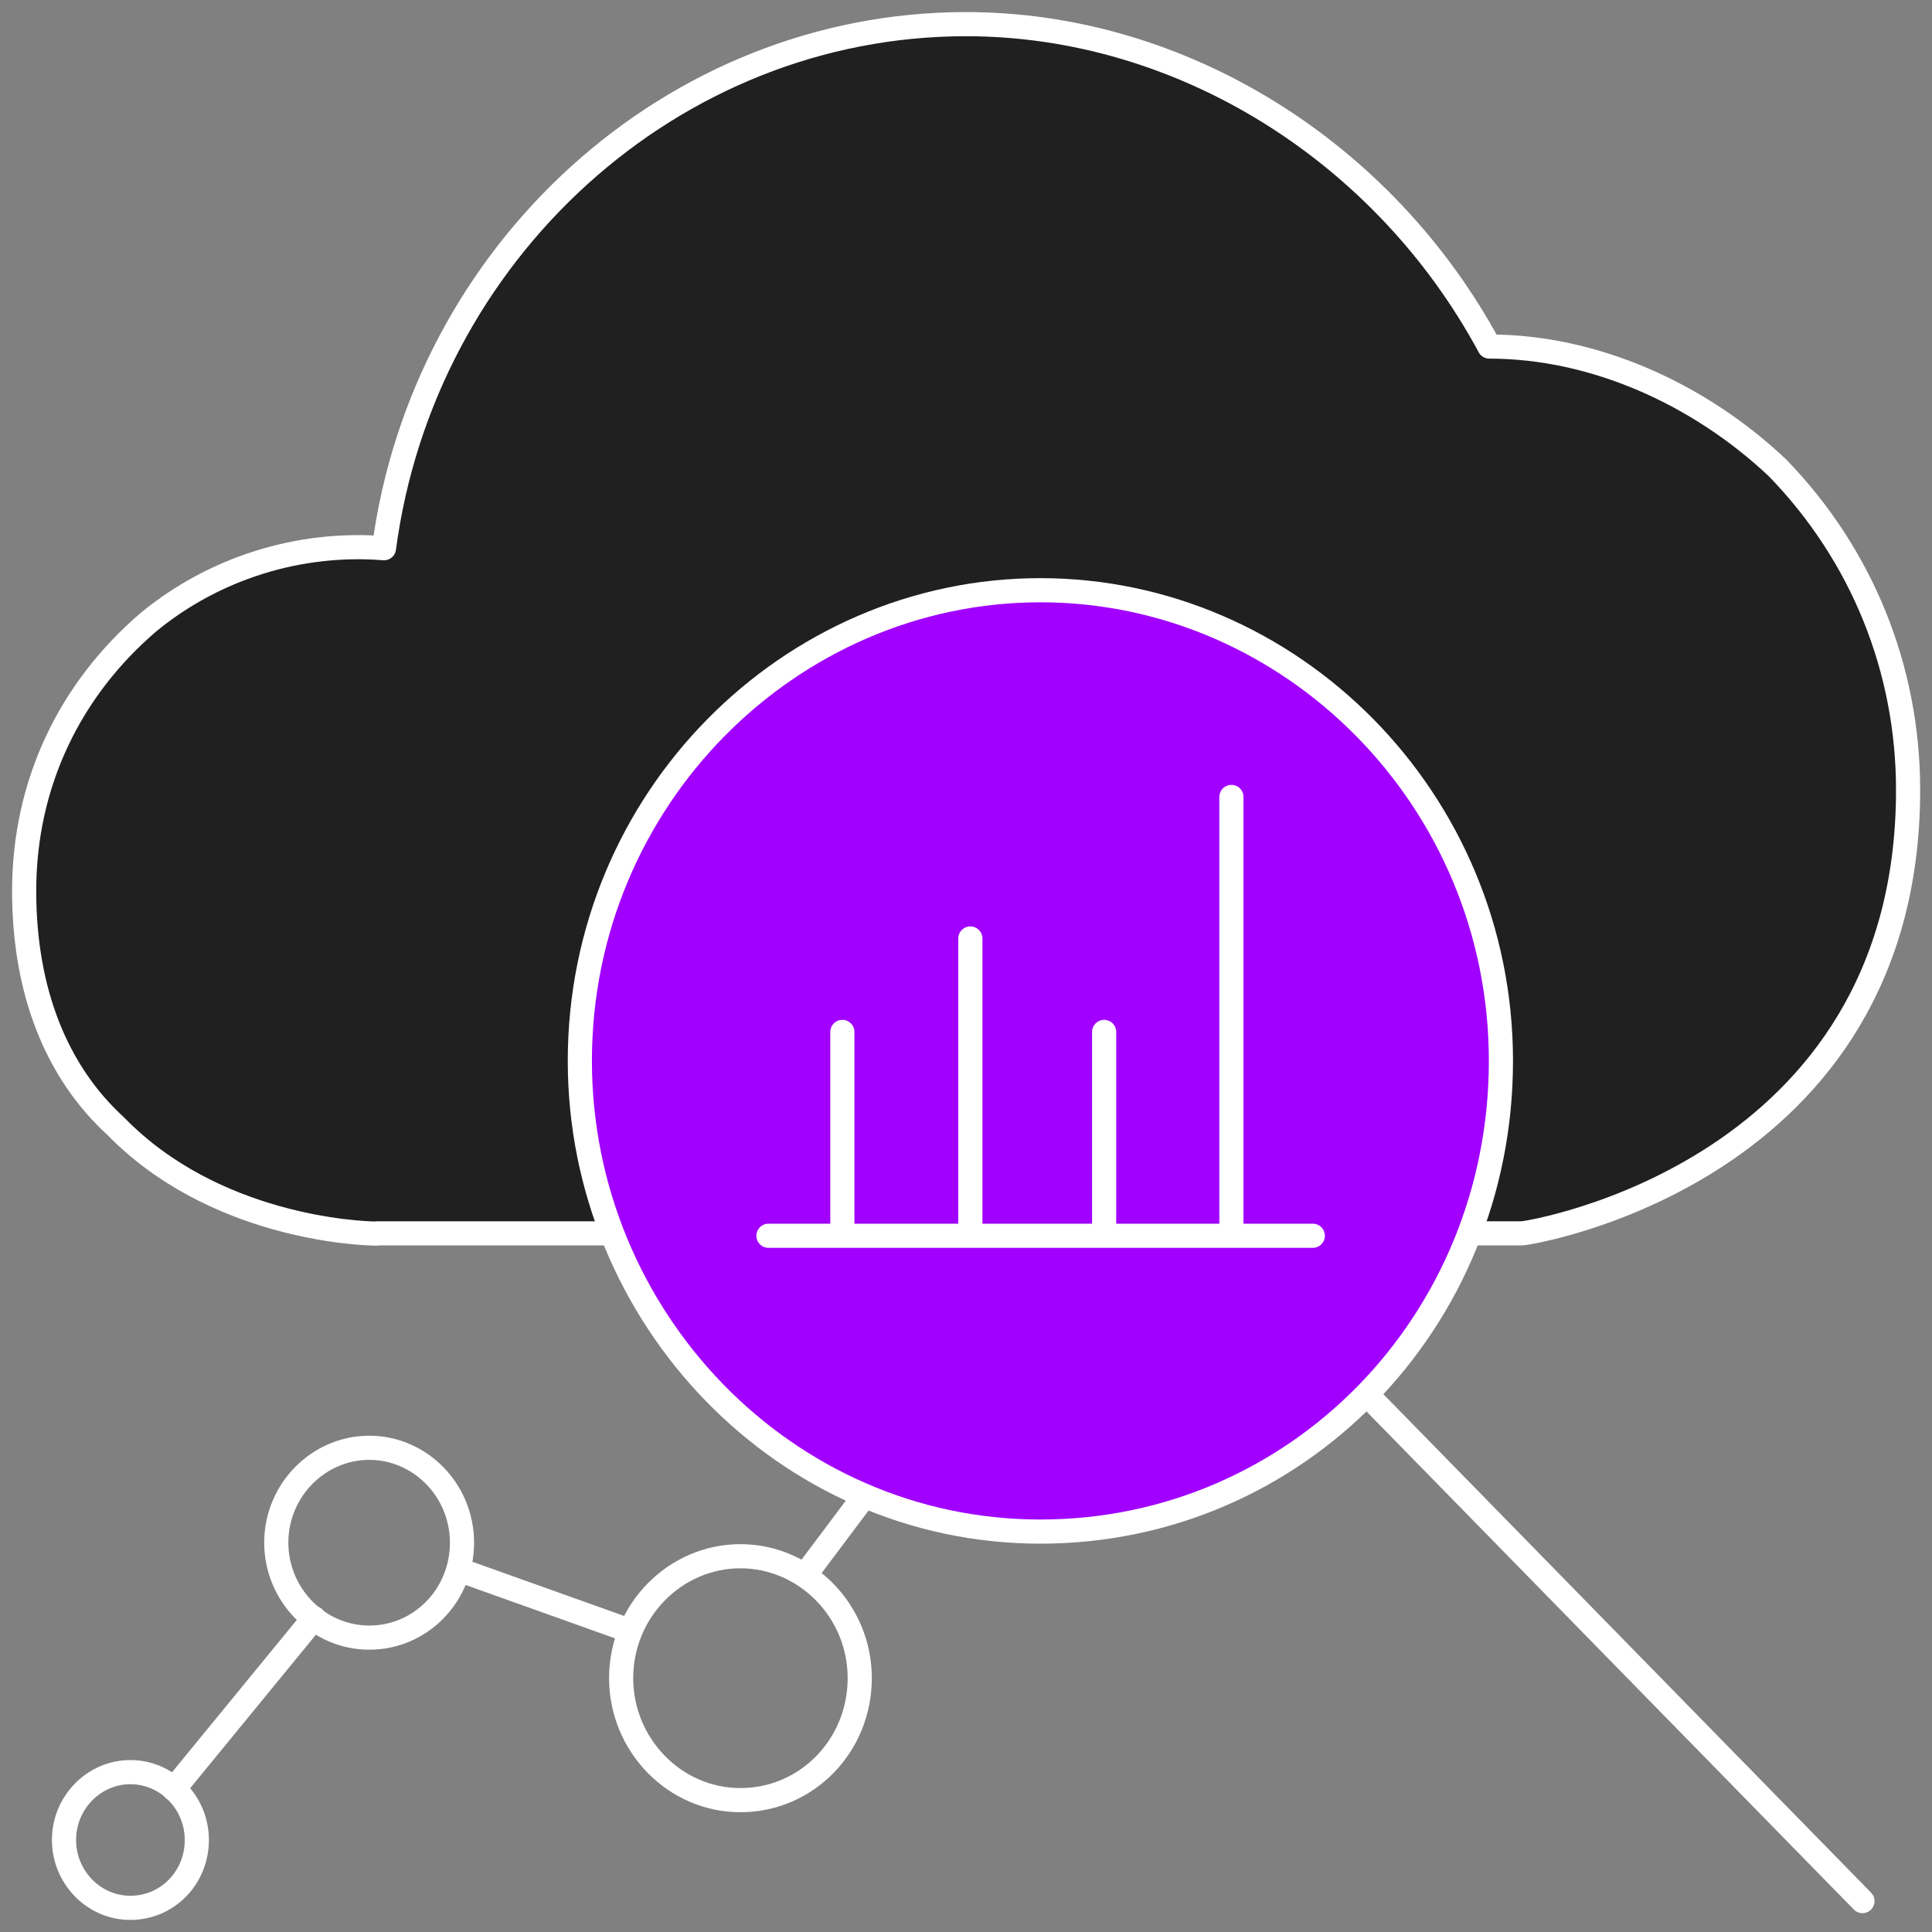 <?xml version="1.0" encoding="UTF-8"?>
<svg id="Layer_1" data-name="Layer 1" xmlns="http://www.w3.org/2000/svg" xmlns:xlink="http://www.w3.org/1999/xlink" viewBox="0 0 80 80">
  <rect x="0" y="0" width="80" height="80" fill="#808080" stroke="none"/>
  <defs>
    <style>
      .cls-1, .cls-2 {
        fill: none;
      }

      .cls-1, .cls-3 {
        stroke-linecap: round;
        stroke-linejoin: round;
      }

      .cls-1, .cls-3, .cls-4 {
        stroke: #fff;
      }

      .cls-5 {
        clip-path: url(#clippath);
      }

      .cls-2 {
        stroke-width: 0px;
      }

      .cls-3 {
        fill: #202020;
      }

      .cls-3, .cls-4 {
        fill-rule: evenodd;
      }

      .cls-4 {
        fill: #a100ff;
      }
    </style>
    <clipPath id="clippath">
      <rect class="cls-2" width="80" height="80"/>
    </clipPath>
  </defs>
  <g class="cls-5">
    <g>
      <path vector-effect="non-scaling-stroke" class="cls-3" d="m15.62,51.08c-.81,0-6.77-.28-10.83-4.45-2.44-2.23-3.79-5.56-3.79-9.74,0-4.45,1.9-8.35,5.15-11.13,2.71-2.23,6.23-3.34,9.75-3.06C17.52,10.46,27.81,1,40,1c8.94,0,17.33,5.29,21.67,13.35,4.33,0,8.67,1.95,11.92,5.01,3.52,3.62,5.42,8.35,5.42,13.35,0,15.86-15.71,18.36-15.98,18.36H15.62Z"/>
      <path vector-effect="non-scaling-stroke" class="cls-4" d="m24.01,43.93c0-10.83,8.69-19.49,19.07-19.49s19.07,8.66,19.07,19.49-8.48,19.49-19.07,19.49-19.07-8.88-19.07-19.49Z"/>
      <path vector-effect="non-scaling-stroke" class="cls-1" d="m77.12,78.72l-20.42-20.87"/>
      <path vector-effect="non-scaling-stroke" class="cls-1" d="m50.99,33v17.84"/>
      <path vector-effect="non-scaling-stroke" class="cls-1" d="m45.72,42.73v8.09"/>
      <path vector-effect="non-scaling-stroke" class="cls-1" d="m40.18,38.86v11.97"/>
      <path vector-effect="non-scaling-stroke" class="cls-1" d="m34.88,42.73v8.09"/>
      <path vector-effect="non-scaling-stroke" class="cls-1" d="m54.36,51.17h-22.54"/>
      <path vector-effect="non-scaling-stroke" class="cls-1" d="m2.65,76.19c0-1.56,1.25-2.81,2.75-2.81s2.75,1.25,2.75,2.81-1.22,2.81-2.75,2.81-2.75-1.28-2.75-2.81Z"/>
      <path vector-effect="non-scaling-stroke" class="cls-1" d="m13,67l-5.8,7.08"/>
      <path vector-effect="non-scaling-stroke" class="cls-1" d="m19,65l7,2.5"/>
      <path vector-effect="non-scaling-stroke" class="cls-1" d="m35.61,62.19l-2.11,2.81"/>
      <path vector-effect="non-scaling-stroke" class="cls-1" d="m25.72,69.49c0-2.81,2.25-5.05,4.94-5.05s4.94,2.25,4.94,5.05-2.2,5.05-4.94,5.05-4.94-2.3-4.94-5.05h0Z"/>
      <path vector-effect="non-scaling-stroke" class="cls-1" d="m11.44,63.88c0-2.18,1.75-3.93,3.85-3.93s3.84,1.75,3.84,3.93-1.71,3.93-3.84,3.93-3.85-1.79-3.85-3.93Z"/>
    </g>
  </g>
</svg>